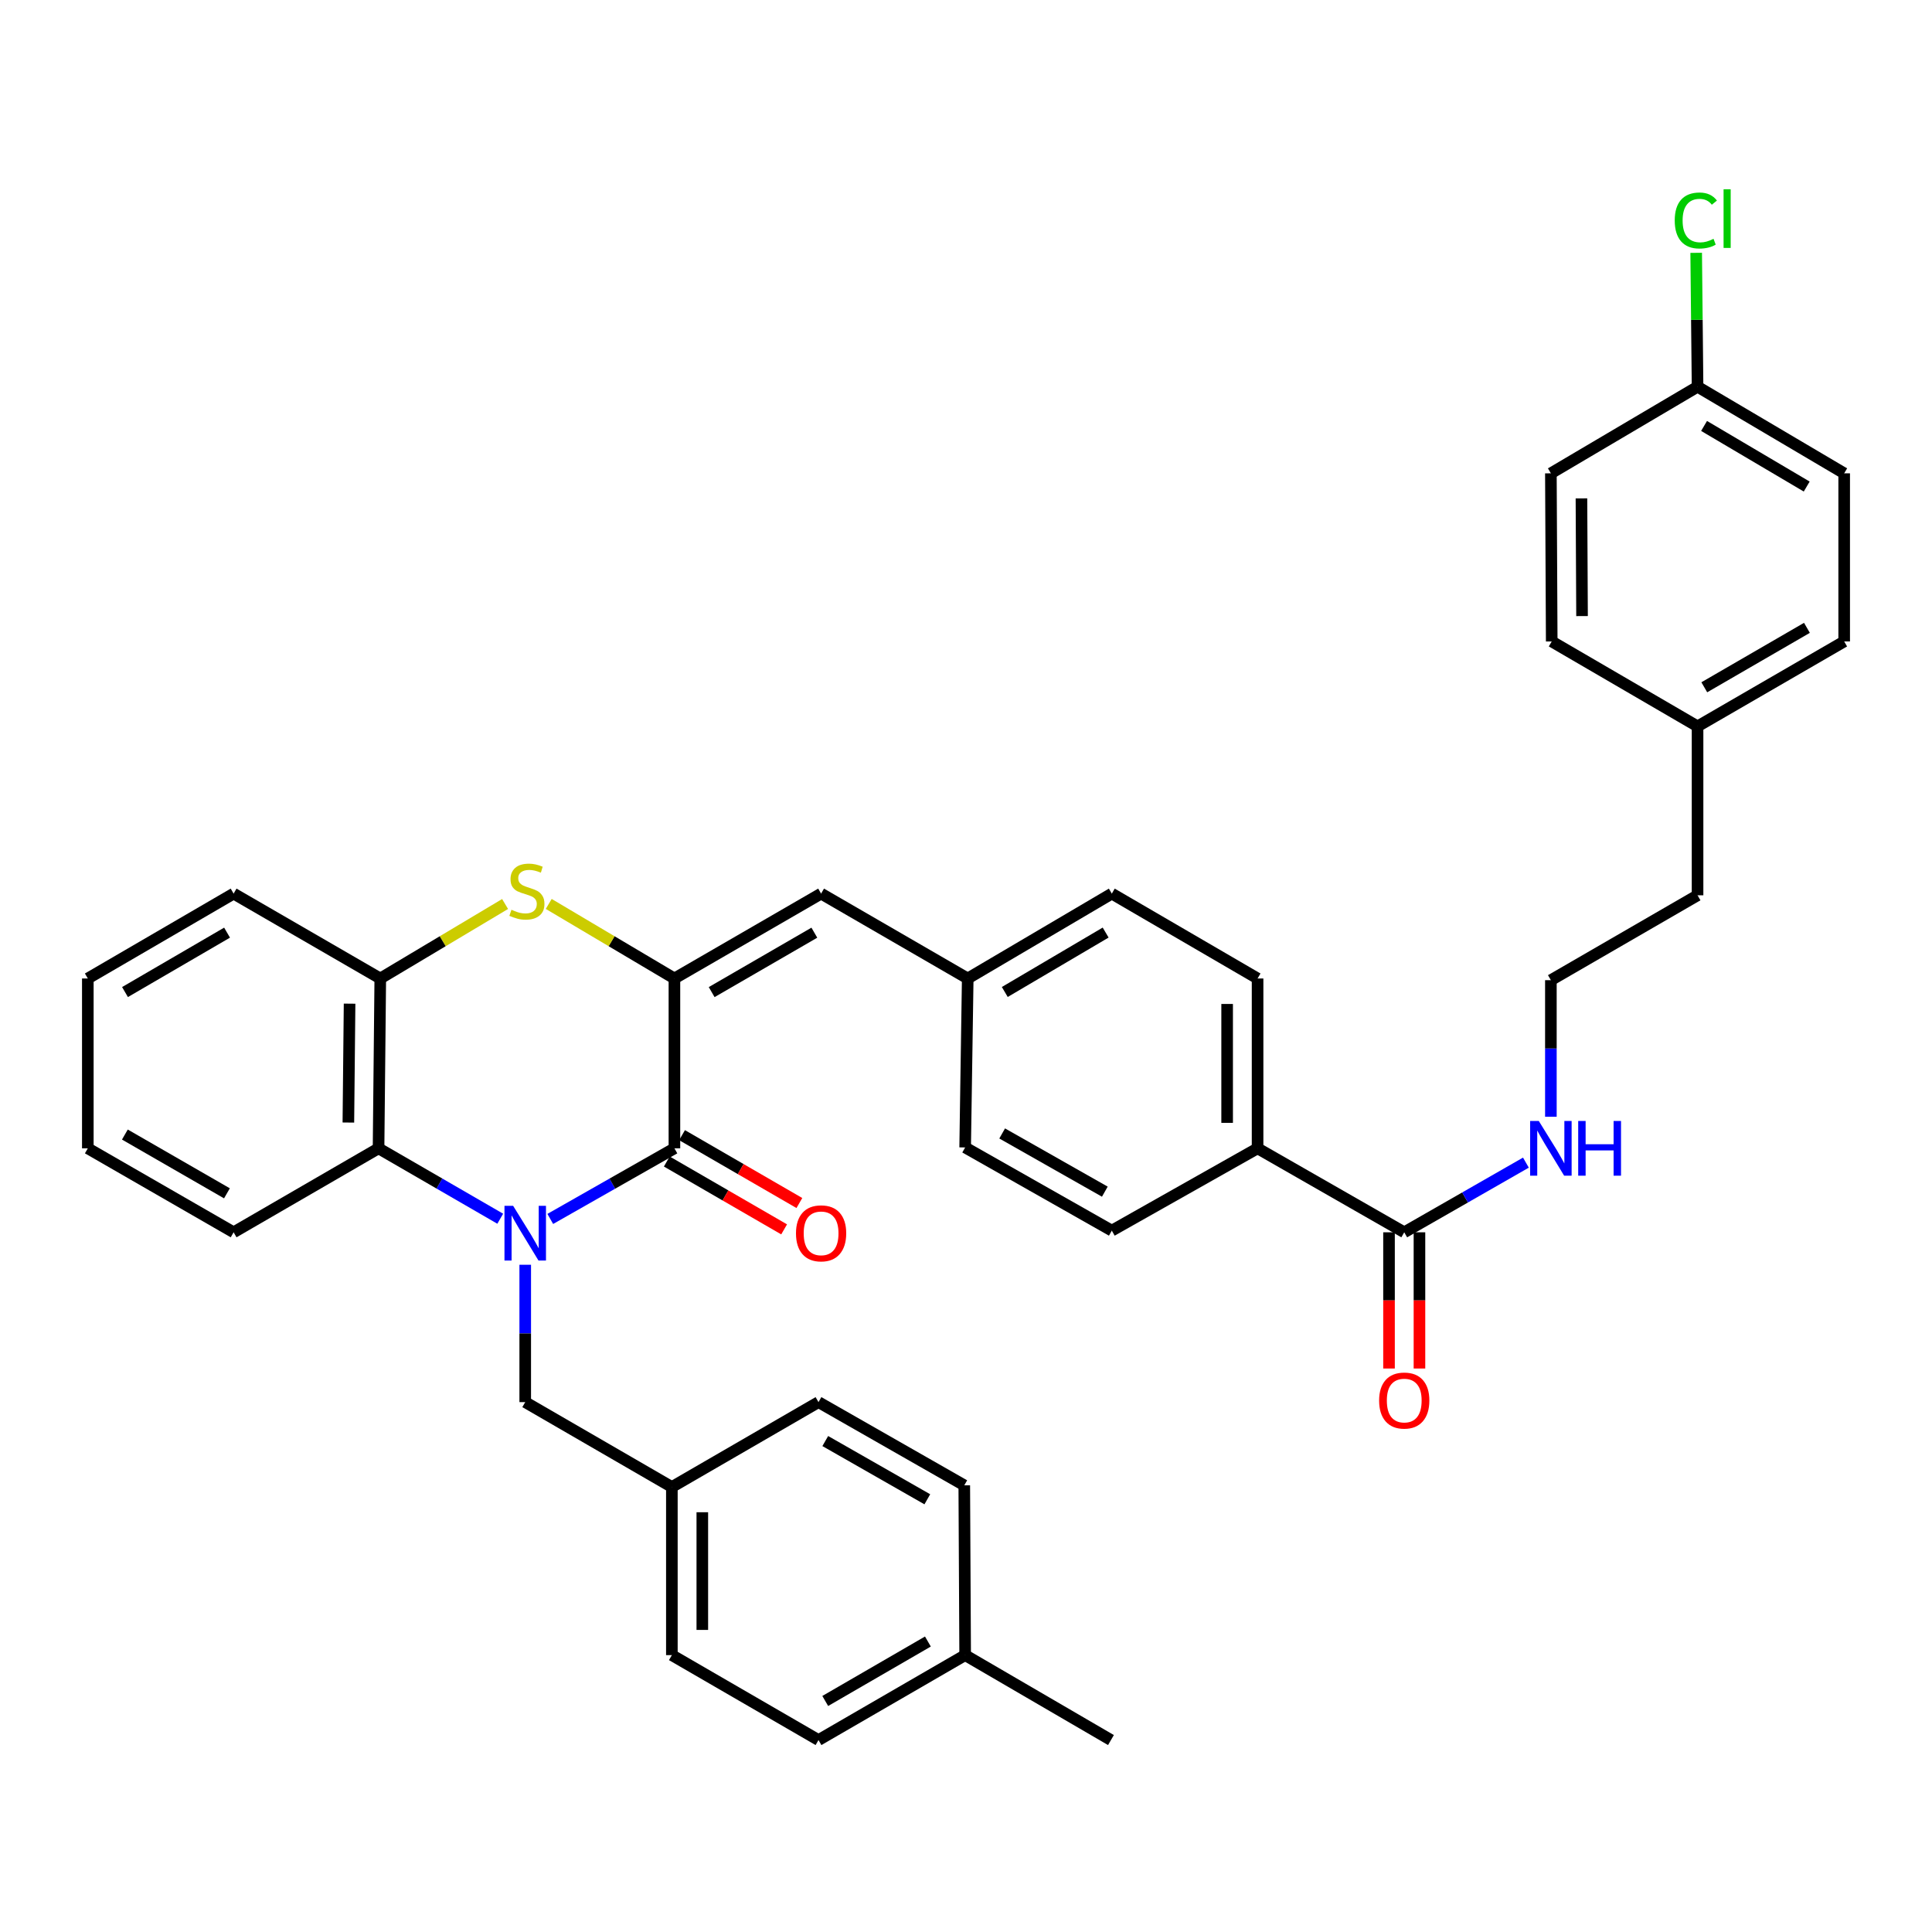 <?xml version='1.0' encoding='iso-8859-1'?>
<svg version='1.1' baseProfile='full'
              xmlns='http://www.w3.org/2000/svg'
                      xmlns:rdkit='http://www.rdkit.org/xml'
                      xmlns:xlink='http://www.w3.org/1999/xlink'
                  xml:space='preserve'
width='1000px' height='1000px' viewBox='0 0 1000 1000'>
<!-- END OF HEADER -->
<rect style='opacity:1.0;fill:#FFFFFF;stroke:none' width='1000' height='1000' x='0' y='0'> </rect>
<path class='bond-0' d='M 284.817,630.92 L 316.949,612.647' style='fill:none;fill-rule:evenodd;stroke:#0000FF;stroke-width:6px;stroke-linecap:butt;stroke-linejoin:miter;stroke-opacity:1' />
<path class='bond-0' d='M 316.949,612.647 L 349.08,594.374' style='fill:none;fill-rule:evenodd;stroke:#000000;stroke-width:6px;stroke-linecap:butt;stroke-linejoin:miter;stroke-opacity:1' />
<path class='bond-3' d='M 258.924,630.81 L 227.43,612.592' style='fill:none;fill-rule:evenodd;stroke:#0000FF;stroke-width:6px;stroke-linecap:butt;stroke-linejoin:miter;stroke-opacity:1' />
<path class='bond-3' d='M 227.43,612.592 L 195.937,594.374' style='fill:none;fill-rule:evenodd;stroke:#000000;stroke-width:6px;stroke-linecap:butt;stroke-linejoin:miter;stroke-opacity:1' />
<path class='bond-7' d='M 271.856,654.637 L 271.856,690.188' style='fill:none;fill-rule:evenodd;stroke:#0000FF;stroke-width:6px;stroke-linecap:butt;stroke-linejoin:miter;stroke-opacity:1' />
<path class='bond-7' d='M 271.856,690.188 L 271.856,725.739' style='fill:none;fill-rule:evenodd;stroke:#000000;stroke-width:6px;stroke-linecap:butt;stroke-linejoin:miter;stroke-opacity:1' />
<path class='bond-1' d='M 349.08,594.374 L 349.08,506.462' style='fill:none;fill-rule:evenodd;stroke:#000000;stroke-width:6px;stroke-linecap:butt;stroke-linejoin:miter;stroke-opacity:1' />
<path class='bond-8' d='M 345.135,601.194 L 375.499,618.758' style='fill:none;fill-rule:evenodd;stroke:#000000;stroke-width:6px;stroke-linecap:butt;stroke-linejoin:miter;stroke-opacity:1' />
<path class='bond-8' d='M 375.499,618.758 L 405.862,636.322' style='fill:none;fill-rule:evenodd;stroke:#FF0000;stroke-width:6px;stroke-linecap:butt;stroke-linejoin:miter;stroke-opacity:1' />
<path class='bond-8' d='M 353.025,587.555 L 383.388,605.119' style='fill:none;fill-rule:evenodd;stroke:#000000;stroke-width:6px;stroke-linecap:butt;stroke-linejoin:miter;stroke-opacity:1' />
<path class='bond-8' d='M 383.388,605.119 L 413.752,622.683' style='fill:none;fill-rule:evenodd;stroke:#FF0000;stroke-width:6px;stroke-linecap:butt;stroke-linejoin:miter;stroke-opacity:1' />
<path class='bond-5' d='M 349.08,506.462 L 425,462.528' style='fill:none;fill-rule:evenodd;stroke:#000000;stroke-width:6px;stroke-linecap:butt;stroke-linejoin:miter;stroke-opacity:1' />
<path class='bond-5' d='M 368.36,513.51 L 421.504,482.756' style='fill:none;fill-rule:evenodd;stroke:#000000;stroke-width:6px;stroke-linecap:butt;stroke-linejoin:miter;stroke-opacity:1' />
<path class='bond-37' d='M 349.08,506.462 L 316.551,487.168' style='fill:none;fill-rule:evenodd;stroke:#000000;stroke-width:6px;stroke-linecap:butt;stroke-linejoin:miter;stroke-opacity:1' />
<path class='bond-37' d='M 316.551,487.168 L 284.022,467.874' style='fill:none;fill-rule:evenodd;stroke:#CCCC00;stroke-width:6px;stroke-linecap:butt;stroke-linejoin:miter;stroke-opacity:1' />
<path class='bond-2' d='M 261.433,467.909 L 229.132,487.186' style='fill:none;fill-rule:evenodd;stroke:#CCCC00;stroke-width:6px;stroke-linecap:butt;stroke-linejoin:miter;stroke-opacity:1' />
<path class='bond-2' d='M 229.132,487.186 L 196.83,506.462' style='fill:none;fill-rule:evenodd;stroke:#000000;stroke-width:6px;stroke-linecap:butt;stroke-linejoin:miter;stroke-opacity:1' />
<path class='bond-4' d='M 195.937,594.374 L 196.83,506.462' style='fill:none;fill-rule:evenodd;stroke:#000000;stroke-width:6px;stroke-linecap:butt;stroke-linejoin:miter;stroke-opacity:1' />
<path class='bond-4' d='M 180.315,581.027 L 180.94,519.489' style='fill:none;fill-rule:evenodd;stroke:#000000;stroke-width:6px;stroke-linecap:butt;stroke-linejoin:miter;stroke-opacity:1' />
<path class='bond-31' d='M 195.937,594.374 L 120.919,637.836' style='fill:none;fill-rule:evenodd;stroke:#000000;stroke-width:6px;stroke-linecap:butt;stroke-linejoin:miter;stroke-opacity:1' />
<path class='bond-32' d='M 196.83,506.462 L 120.919,462.528' style='fill:none;fill-rule:evenodd;stroke:#000000;stroke-width:6px;stroke-linecap:butt;stroke-linejoin:miter;stroke-opacity:1' />
<path class='bond-12' d='M 425,462.528 L 500.893,506.462' style='fill:none;fill-rule:evenodd;stroke:#000000;stroke-width:6px;stroke-linecap:butt;stroke-linejoin:miter;stroke-opacity:1' />
<path class='bond-6' d='M 726.831,637.836 L 650.92,594.374' style='fill:none;fill-rule:evenodd;stroke:#000000;stroke-width:6px;stroke-linecap:butt;stroke-linejoin:miter;stroke-opacity:1' />
<path class='bond-10' d='M 718.952,637.836 L 718.952,673.089' style='fill:none;fill-rule:evenodd;stroke:#000000;stroke-width:6px;stroke-linecap:butt;stroke-linejoin:miter;stroke-opacity:1' />
<path class='bond-10' d='M 718.952,673.089 L 718.952,708.342' style='fill:none;fill-rule:evenodd;stroke:#FF0000;stroke-width:6px;stroke-linecap:butt;stroke-linejoin:miter;stroke-opacity:1' />
<path class='bond-10' d='M 734.709,637.836 L 734.709,673.089' style='fill:none;fill-rule:evenodd;stroke:#000000;stroke-width:6px;stroke-linecap:butt;stroke-linejoin:miter;stroke-opacity:1' />
<path class='bond-10' d='M 734.709,673.089 L 734.709,708.342' style='fill:none;fill-rule:evenodd;stroke:#FF0000;stroke-width:6px;stroke-linecap:butt;stroke-linejoin:miter;stroke-opacity:1' />
<path class='bond-11' d='M 726.831,637.836 L 758.318,619.806' style='fill:none;fill-rule:evenodd;stroke:#000000;stroke-width:6px;stroke-linecap:butt;stroke-linejoin:miter;stroke-opacity:1' />
<path class='bond-11' d='M 758.318,619.806 L 789.806,601.776' style='fill:none;fill-rule:evenodd;stroke:#0000FF;stroke-width:6px;stroke-linecap:butt;stroke-linejoin:miter;stroke-opacity:1' />
<path class='bond-15' d='M 271.856,725.739 L 347.758,769.681' style='fill:none;fill-rule:evenodd;stroke:#000000;stroke-width:6px;stroke-linecap:butt;stroke-linejoin:miter;stroke-opacity:1' />
<path class='bond-9' d='M 650.92,594.374 L 650.92,506.462' style='fill:none;fill-rule:evenodd;stroke:#000000;stroke-width:6px;stroke-linecap:butt;stroke-linejoin:miter;stroke-opacity:1' />
<path class='bond-9' d='M 635.164,581.187 L 635.164,519.649' style='fill:none;fill-rule:evenodd;stroke:#000000;stroke-width:6px;stroke-linecap:butt;stroke-linejoin:miter;stroke-opacity:1' />
<path class='bond-40' d='M 650.92,594.374 L 575.473,636.969' style='fill:none;fill-rule:evenodd;stroke:#000000;stroke-width:6px;stroke-linecap:butt;stroke-linejoin:miter;stroke-opacity:1' />
<path class='bond-30' d='M 802.733,578.038 L 802.733,542.688' style='fill:none;fill-rule:evenodd;stroke:#0000FF;stroke-width:6px;stroke-linecap:butt;stroke-linejoin:miter;stroke-opacity:1' />
<path class='bond-30' d='M 802.733,542.688 L 802.733,507.338' style='fill:none;fill-rule:evenodd;stroke:#000000;stroke-width:6px;stroke-linecap:butt;stroke-linejoin:miter;stroke-opacity:1' />
<path class='bond-17' d='M 500.893,506.462 L 499.562,593.919' style='fill:none;fill-rule:evenodd;stroke:#000000;stroke-width:6px;stroke-linecap:butt;stroke-linejoin:miter;stroke-opacity:1' />
<path class='bond-18' d='M 500.893,506.462 L 575.473,462.528' style='fill:none;fill-rule:evenodd;stroke:#000000;stroke-width:6px;stroke-linecap:butt;stroke-linejoin:miter;stroke-opacity:1' />
<path class='bond-18' d='M 520.077,513.448 L 572.283,482.694' style='fill:none;fill-rule:evenodd;stroke:#000000;stroke-width:6px;stroke-linecap:butt;stroke-linejoin:miter;stroke-opacity:1' />
<path class='bond-13' d='M 575.473,636.969 L 499.562,593.919' style='fill:none;fill-rule:evenodd;stroke:#000000;stroke-width:6px;stroke-linecap:butt;stroke-linejoin:miter;stroke-opacity:1' />
<path class='bond-13' d='M 571.859,616.806 L 518.722,586.671' style='fill:none;fill-rule:evenodd;stroke:#000000;stroke-width:6px;stroke-linecap:butt;stroke-linejoin:miter;stroke-opacity:1' />
<path class='bond-14' d='M 650.92,506.462 L 575.473,462.528' style='fill:none;fill-rule:evenodd;stroke:#000000;stroke-width:6px;stroke-linecap:butt;stroke-linejoin:miter;stroke-opacity:1' />
<path class='bond-22' d='M 347.758,769.681 L 423.652,725.739' style='fill:none;fill-rule:evenodd;stroke:#000000;stroke-width:6px;stroke-linecap:butt;stroke-linejoin:miter;stroke-opacity:1' />
<path class='bond-23' d='M 347.758,769.681 L 347.758,856.692' style='fill:none;fill-rule:evenodd;stroke:#000000;stroke-width:6px;stroke-linecap:butt;stroke-linejoin:miter;stroke-opacity:1' />
<path class='bond-23' d='M 363.515,782.733 L 363.515,843.64' style='fill:none;fill-rule:evenodd;stroke:#000000;stroke-width:6px;stroke-linecap:butt;stroke-linejoin:miter;stroke-opacity:1' />
<path class='bond-16' d='M 878.652,200.176 L 954.545,244.994' style='fill:none;fill-rule:evenodd;stroke:#000000;stroke-width:6px;stroke-linecap:butt;stroke-linejoin:miter;stroke-opacity:1' />
<path class='bond-16' d='M 882.024,220.466 L 935.149,251.838' style='fill:none;fill-rule:evenodd;stroke:#000000;stroke-width:6px;stroke-linecap:butt;stroke-linejoin:miter;stroke-opacity:1' />
<path class='bond-21' d='M 878.652,200.176 L 878.297,165.52' style='fill:none;fill-rule:evenodd;stroke:#000000;stroke-width:6px;stroke-linecap:butt;stroke-linejoin:miter;stroke-opacity:1' />
<path class='bond-21' d='M 878.297,165.52 L 877.941,130.864' style='fill:none;fill-rule:evenodd;stroke:#00CC00;stroke-width:6px;stroke-linecap:butt;stroke-linejoin:miter;stroke-opacity:1' />
<path class='bond-41' d='M 878.652,200.176 L 802.733,244.994' style='fill:none;fill-rule:evenodd;stroke:#000000;stroke-width:6px;stroke-linecap:butt;stroke-linejoin:miter;stroke-opacity:1' />
<path class='bond-19' d='M 878.652,375.964 L 878.652,463.404' style='fill:none;fill-rule:evenodd;stroke:#000000;stroke-width:6px;stroke-linecap:butt;stroke-linejoin:miter;stroke-opacity:1' />
<path class='bond-28' d='M 878.652,375.964 L 803.17,332.013' style='fill:none;fill-rule:evenodd;stroke:#000000;stroke-width:6px;stroke-linecap:butt;stroke-linejoin:miter;stroke-opacity:1' />
<path class='bond-29' d='M 878.652,375.964 L 954.545,332.013' style='fill:none;fill-rule:evenodd;stroke:#000000;stroke-width:6px;stroke-linecap:butt;stroke-linejoin:miter;stroke-opacity:1' />
<path class='bond-29' d='M 882.14,355.737 L 935.265,324.971' style='fill:none;fill-rule:evenodd;stroke:#000000;stroke-width:6px;stroke-linecap:butt;stroke-linejoin:miter;stroke-opacity:1' />
<path class='bond-20' d='M 499.562,856.692 L 423.652,900.652' style='fill:none;fill-rule:evenodd;stroke:#000000;stroke-width:6px;stroke-linecap:butt;stroke-linejoin:miter;stroke-opacity:1' />
<path class='bond-20' d='M 480.28,849.651 L 427.142,880.423' style='fill:none;fill-rule:evenodd;stroke:#000000;stroke-width:6px;stroke-linecap:butt;stroke-linejoin:miter;stroke-opacity:1' />
<path class='bond-34' d='M 499.562,856.692 L 575.027,900.652' style='fill:none;fill-rule:evenodd;stroke:#000000;stroke-width:6px;stroke-linecap:butt;stroke-linejoin:miter;stroke-opacity:1' />
<path class='bond-38' d='M 499.562,856.692 L 499.107,768.806' style='fill:none;fill-rule:evenodd;stroke:#000000;stroke-width:6px;stroke-linecap:butt;stroke-linejoin:miter;stroke-opacity:1' />
<path class='bond-27' d='M 423.652,725.739 L 499.107,768.806' style='fill:none;fill-rule:evenodd;stroke:#000000;stroke-width:6px;stroke-linecap:butt;stroke-linejoin:miter;stroke-opacity:1' />
<path class='bond-27' d='M 427.159,745.883 L 479.978,776.03' style='fill:none;fill-rule:evenodd;stroke:#000000;stroke-width:6px;stroke-linecap:butt;stroke-linejoin:miter;stroke-opacity:1' />
<path class='bond-26' d='M 347.758,856.692 L 423.652,900.652' style='fill:none;fill-rule:evenodd;stroke:#000000;stroke-width:6px;stroke-linecap:butt;stroke-linejoin:miter;stroke-opacity:1' />
<path class='bond-24' d='M 802.733,244.994 L 803.17,332.013' style='fill:none;fill-rule:evenodd;stroke:#000000;stroke-width:6px;stroke-linecap:butt;stroke-linejoin:miter;stroke-opacity:1' />
<path class='bond-24' d='M 818.555,257.967 L 818.861,318.881' style='fill:none;fill-rule:evenodd;stroke:#000000;stroke-width:6px;stroke-linecap:butt;stroke-linejoin:miter;stroke-opacity:1' />
<path class='bond-25' d='M 954.545,244.994 L 954.545,332.013' style='fill:none;fill-rule:evenodd;stroke:#000000;stroke-width:6px;stroke-linecap:butt;stroke-linejoin:miter;stroke-opacity:1' />
<path class='bond-33' d='M 802.733,507.338 L 878.652,463.404' style='fill:none;fill-rule:evenodd;stroke:#000000;stroke-width:6px;stroke-linecap:butt;stroke-linejoin:miter;stroke-opacity:1' />
<path class='bond-35' d='M 120.919,637.836 L 45.455,594.374' style='fill:none;fill-rule:evenodd;stroke:#000000;stroke-width:6px;stroke-linecap:butt;stroke-linejoin:miter;stroke-opacity:1' />
<path class='bond-35' d='M 117.463,617.662 L 64.638,587.24' style='fill:none;fill-rule:evenodd;stroke:#000000;stroke-width:6px;stroke-linecap:butt;stroke-linejoin:miter;stroke-opacity:1' />
<path class='bond-39' d='M 120.919,462.528 L 45.455,506.462' style='fill:none;fill-rule:evenodd;stroke:#000000;stroke-width:6px;stroke-linecap:butt;stroke-linejoin:miter;stroke-opacity:1' />
<path class='bond-39' d='M 117.527,482.735 L 64.702,513.489' style='fill:none;fill-rule:evenodd;stroke:#000000;stroke-width:6px;stroke-linecap:butt;stroke-linejoin:miter;stroke-opacity:1' />
<path class='bond-36' d='M 45.455,594.374 L 45.455,506.462' style='fill:none;fill-rule:evenodd;stroke:#000000;stroke-width:6px;stroke-linecap:butt;stroke-linejoin:miter;stroke-opacity:1' />
<path  class='atom-0' d='M 265.596 624.131
L 274.876 639.131
Q 275.796 640.611, 277.276 643.291
Q 278.756 645.971, 278.836 646.131
L 278.836 624.131
L 282.596 624.131
L 282.596 652.451
L 278.716 652.451
L 268.756 636.051
Q 267.596 634.131, 266.356 631.931
Q 265.156 629.731, 264.796 629.051
L 264.796 652.451
L 261.116 652.451
L 261.116 624.131
L 265.596 624.131
' fill='#0000FF'/>
<path  class='atom-3' d='M 264.723 470.891
Q 265.043 471.011, 266.363 471.571
Q 267.683 472.131, 269.123 472.491
Q 270.603 472.811, 272.043 472.811
Q 274.723 472.811, 276.283 471.531
Q 277.843 470.211, 277.843 467.931
Q 277.843 466.371, 277.043 465.411
Q 276.283 464.451, 275.083 463.931
Q 273.883 463.411, 271.883 462.811
Q 269.363 462.051, 267.843 461.331
Q 266.363 460.611, 265.283 459.091
Q 264.243 457.571, 264.243 455.011
Q 264.243 451.451, 266.643 449.251
Q 269.083 447.051, 273.883 447.051
Q 277.163 447.051, 280.883 448.611
L 279.963 451.691
Q 276.563 450.291, 274.003 450.291
Q 271.243 450.291, 269.723 451.451
Q 268.203 452.571, 268.243 454.531
Q 268.243 456.051, 269.003 456.971
Q 269.803 457.891, 270.923 458.411
Q 272.083 458.931, 274.003 459.531
Q 276.563 460.331, 278.083 461.131
Q 279.603 461.931, 280.683 463.571
Q 281.803 465.171, 281.803 467.931
Q 281.803 471.851, 279.163 473.971
Q 276.563 476.051, 272.203 476.051
Q 269.683 476.051, 267.763 475.491
Q 265.883 474.971, 263.643 474.051
L 264.723 470.891
' fill='#CCCC00'/>
<path  class='atom-9' d='M 412 638.371
Q 412 631.571, 415.36 627.771
Q 418.72 623.971, 425 623.971
Q 431.28 623.971, 434.64 627.771
Q 438 631.571, 438 638.371
Q 438 645.251, 434.6 649.171
Q 431.2 653.051, 425 653.051
Q 418.76 653.051, 415.36 649.171
Q 412 645.291, 412 638.371
M 425 649.851
Q 429.32 649.851, 431.64 646.971
Q 434 644.051, 434 638.371
Q 434 632.811, 431.64 630.011
Q 429.32 627.171, 425 627.171
Q 420.68 627.171, 418.32 629.971
Q 416 632.771, 416 638.371
Q 416 644.091, 418.32 646.971
Q 420.68 649.851, 425 649.851
' fill='#FF0000'/>
<path  class='atom-11' d='M 713.831 724.917
Q 713.831 718.117, 717.191 714.317
Q 720.551 710.517, 726.831 710.517
Q 733.111 710.517, 736.471 714.317
Q 739.831 718.117, 739.831 724.917
Q 739.831 731.797, 736.431 735.717
Q 733.031 739.597, 726.831 739.597
Q 720.591 739.597, 717.191 735.717
Q 713.831 731.837, 713.831 724.917
M 726.831 736.397
Q 731.151 736.397, 733.471 733.517
Q 735.831 730.597, 735.831 724.917
Q 735.831 719.357, 733.471 716.557
Q 731.151 713.717, 726.831 713.717
Q 722.511 713.717, 720.151 716.517
Q 717.831 719.317, 717.831 724.917
Q 717.831 730.637, 720.151 733.517
Q 722.511 736.397, 726.831 736.397
' fill='#FF0000'/>
<path  class='atom-12' d='M 796.473 580.214
L 805.753 595.214
Q 806.673 596.694, 808.153 599.374
Q 809.633 602.054, 809.713 602.214
L 809.713 580.214
L 813.473 580.214
L 813.473 608.534
L 809.593 608.534
L 799.633 592.134
Q 798.473 590.214, 797.233 588.014
Q 796.033 585.814, 795.673 585.134
L 795.673 608.534
L 791.993 608.534
L 791.993 580.214
L 796.473 580.214
' fill='#0000FF'/>
<path  class='atom-12' d='M 816.873 580.214
L 820.713 580.214
L 820.713 592.254
L 835.193 592.254
L 835.193 580.214
L 839.033 580.214
L 839.033 608.534
L 835.193 608.534
L 835.193 595.454
L 820.713 595.454
L 820.713 608.534
L 816.873 608.534
L 816.873 580.214
' fill='#0000FF'/>
<path  class='atom-22' d='M 866.839 114.128
Q 866.839 107.088, 870.119 103.408
Q 873.439 99.688, 879.719 99.688
Q 885.559 99.688, 888.679 103.808
L 886.039 105.968
Q 883.759 102.968, 879.719 102.968
Q 875.439 102.968, 873.159 105.848
Q 870.919 108.688, 870.919 114.128
Q 870.919 119.728, 873.239 122.608
Q 875.599 125.488, 880.159 125.488
Q 883.279 125.488, 886.919 123.608
L 888.039 126.608
Q 886.559 127.568, 884.319 128.128
Q 882.079 128.688, 879.599 128.688
Q 873.439 128.688, 870.119 124.928
Q 866.839 121.168, 866.839 114.128
' fill='#00CC00'/>
<path  class='atom-22' d='M 892.119 97.968
L 895.799 97.968
L 895.799 128.328
L 892.119 128.328
L 892.119 97.968
' fill='#00CC00'/>
</svg>
